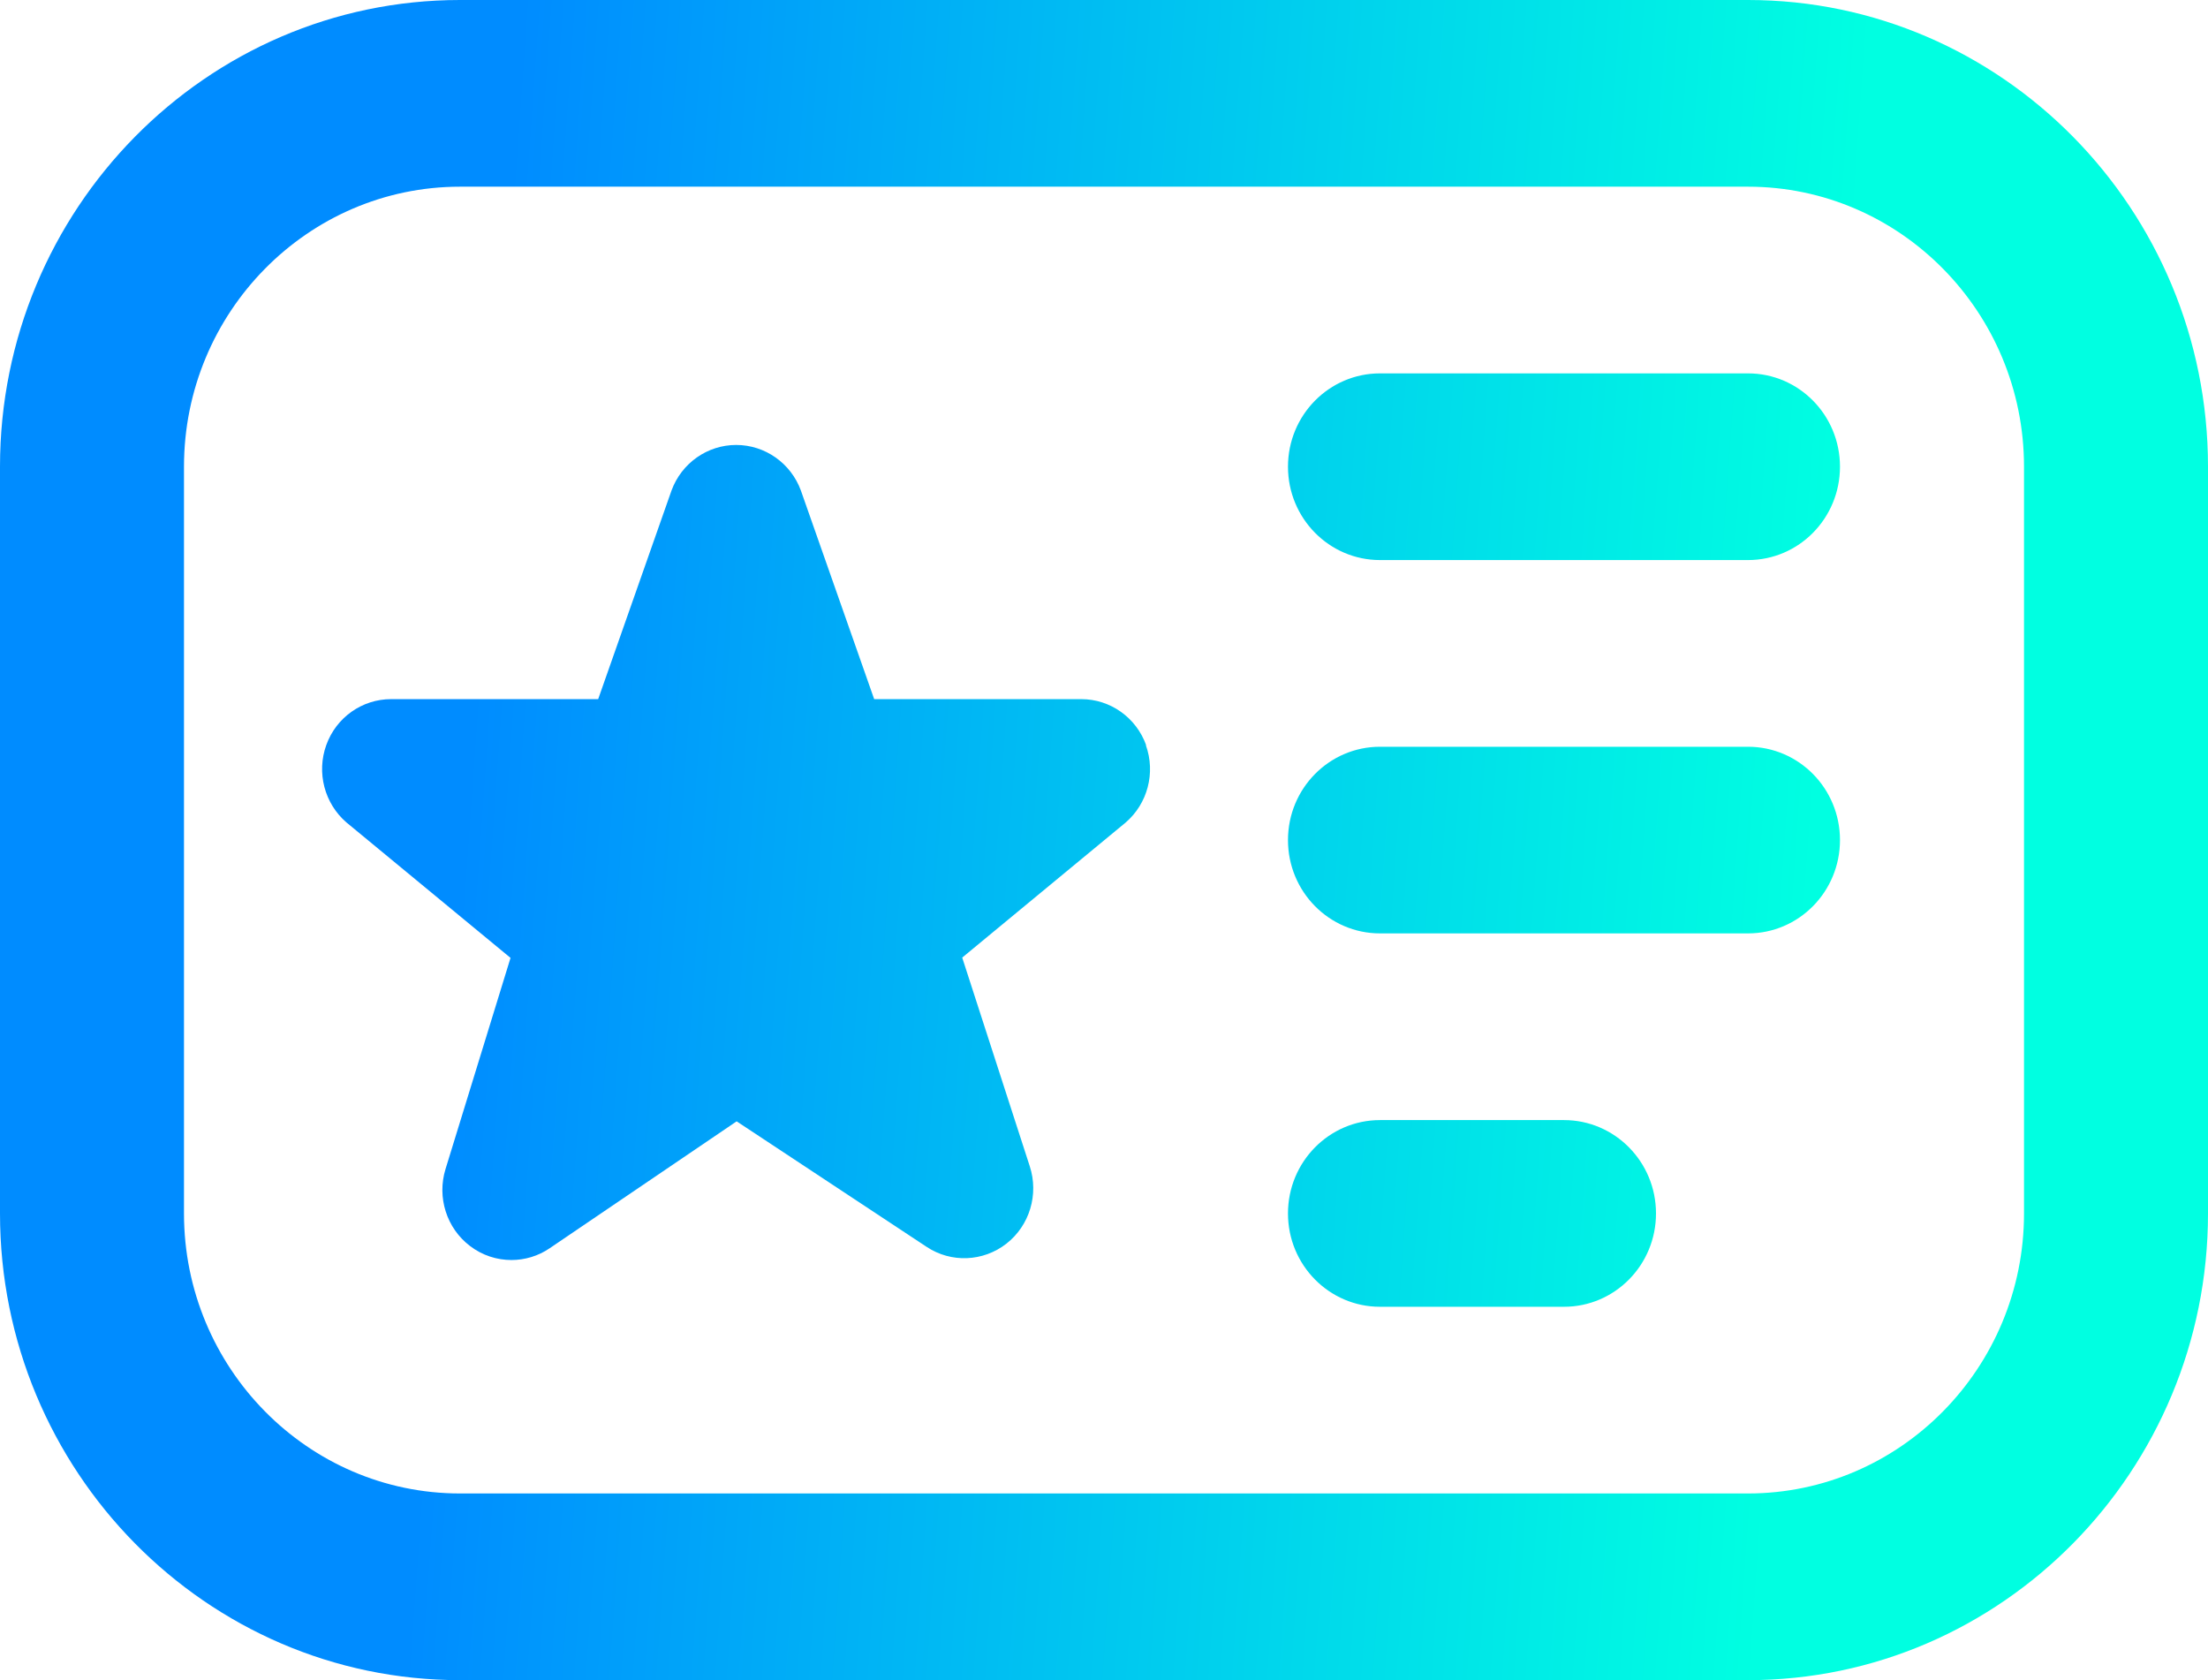 <svg width="46" height="35" viewBox="0 0 46 35" fill="none" xmlns="http://www.w3.org/2000/svg">
<path d="M36.417 0H9.583C4.299 0 0 4.361 0 9.722V25.278C0 30.639 4.299 35 9.583 35H36.417C41.701 35 46 30.639 46 25.278V9.722C46 4.361 41.701 0 36.417 0ZM42.167 25.278C42.167 28.494 39.587 31.111 36.417 31.111H9.583C6.413 31.111 3.833 28.494 3.833 25.278V9.722C3.833 6.506 6.413 3.889 9.583 3.889H36.417C39.587 3.889 42.167 6.506 42.167 9.722V25.278ZM38.333 9.722C38.333 10.797 37.475 11.667 36.417 11.667H28.75C27.692 11.667 26.833 10.797 26.833 9.722C26.833 8.647 27.692 7.778 28.75 7.778H36.417C37.475 7.778 38.333 8.647 38.333 9.722ZM38.333 17.5C38.333 18.575 37.475 19.444 36.417 19.444H28.75C27.692 19.444 26.833 18.575 26.833 17.5C26.833 16.425 27.692 15.556 28.75 15.556H36.417C37.475 15.556 38.333 16.425 38.333 17.5ZM34.5 25.278C34.5 26.353 33.641 27.222 32.583 27.222H28.75C27.692 27.222 26.833 26.353 26.833 25.278C26.833 24.203 27.692 23.333 28.75 23.333H32.583C33.641 23.333 34.5 24.203 34.5 25.278ZM23.872 15.523C24.079 16.098 23.909 16.744 23.447 17.138L20.046 19.948L21.453 24.294C21.645 24.881 21.451 25.529 20.966 25.908C20.482 26.285 19.814 26.312 19.305 25.974L15.347 23.359L11.454 26.001C11.213 26.166 10.933 26.248 10.655 26.248C10.35 26.248 10.047 26.151 9.792 25.956C9.303 25.585 9.1 24.941 9.282 24.352L10.636 19.954L7.218 17.133C6.758 16.736 6.591 16.092 6.798 15.519C7.005 14.945 7.544 14.564 8.148 14.564H12.462L13.99 10.218C14.199 9.648 14.737 9.269 15.337 9.269C15.937 9.269 16.476 9.648 16.685 10.218L18.212 14.564H22.527C23.13 14.564 23.671 14.947 23.878 15.523H23.872Z" fill="url(#paint0_linear_524_203)"/>
<defs>
<linearGradient id="paint0_linear_524_203" x1="9.734" y1="16.22" x2="37.743" y2="18.203" gradientUnits="userSpaceOnUse">
<stop stop-color="#008CFF"/>
<stop offset="1" stop-color="#00FFE1"/>
</linearGradient>
</defs>
</svg>
